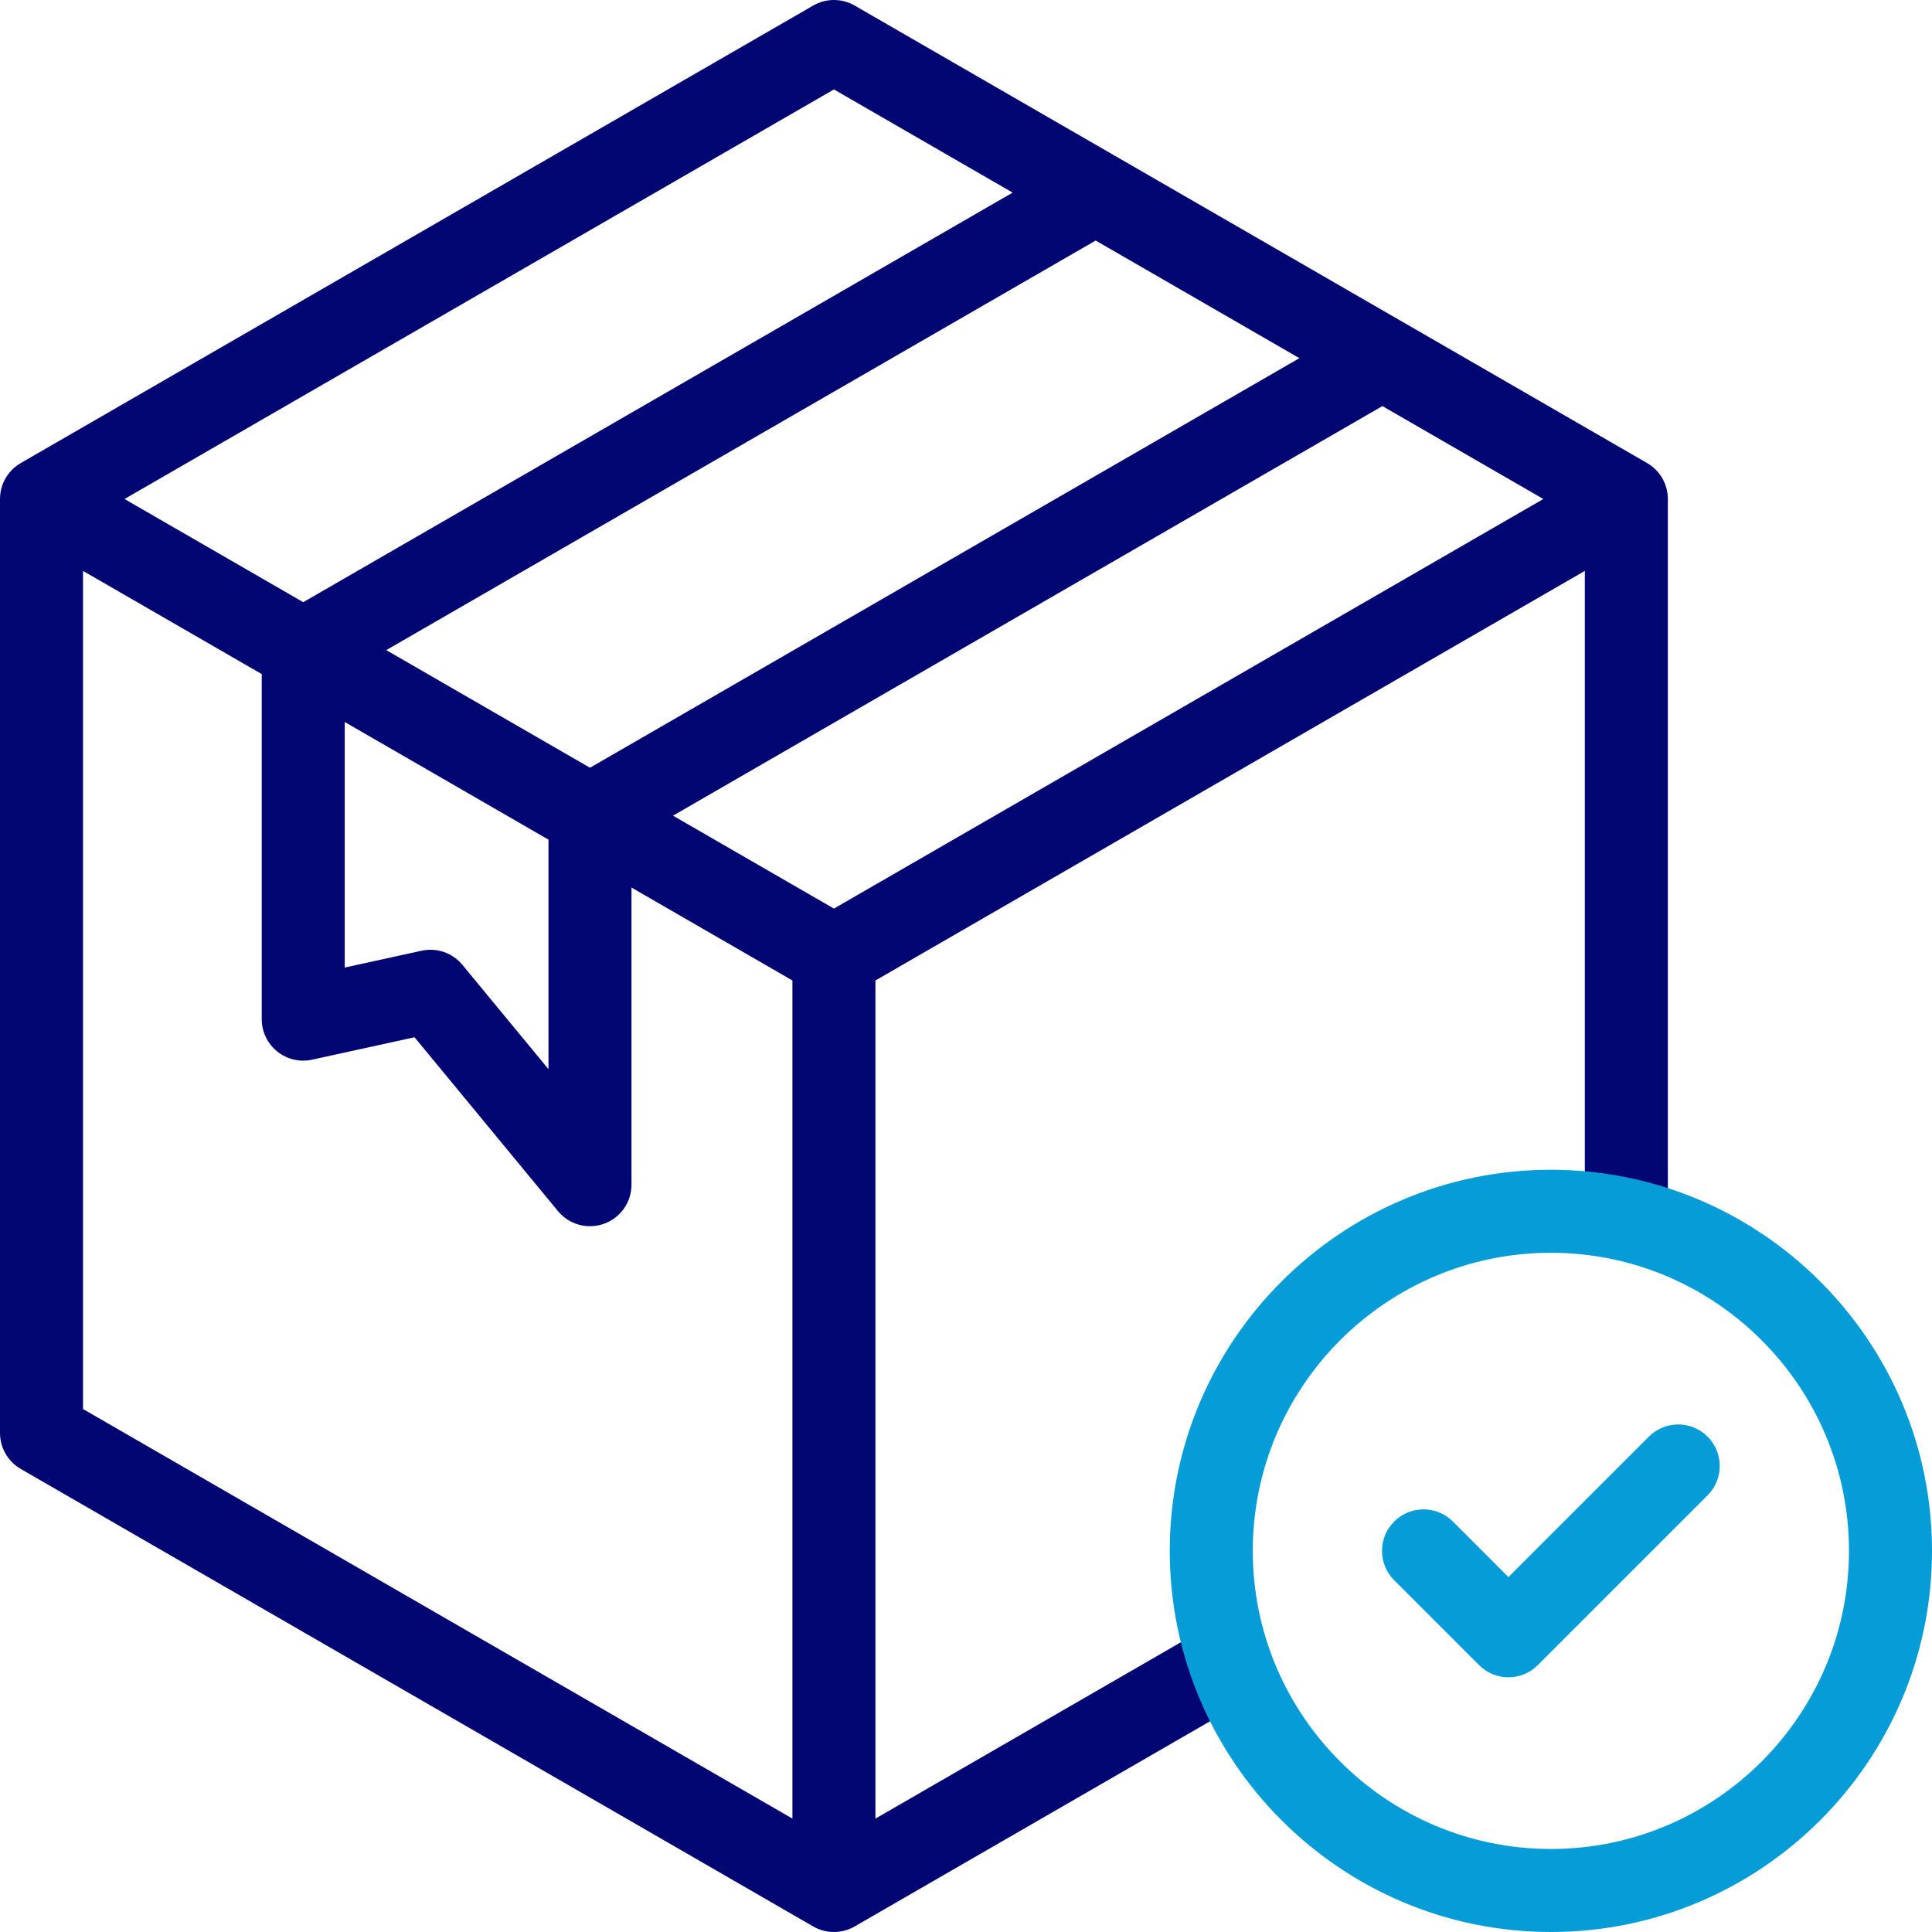 <svg width="512" height="512" viewBox="0 0 512 512" fill="none" xmlns="http://www.w3.org/2000/svg">
<g clip-path="url(#clip0_409_4374)">
<path d="M436.5 122.715L226.5 1.473C223.096 -0.492 218.904 -0.492 215.5 1.473L5.5 122.715C2.097 124.68 0 128.312 0 132.241V379.757C0 383.687 2.097 387.319 5.5 389.283L215.5 510.525C217.202 511.507 219.101 511.999 221 511.999C222.899 511.999 224.798 511.508 226.5 510.525L327.194 452.39C332.455 449.353 334.257 442.625 331.22 437.364C328.183 432.104 321.458 430.3 316.194 433.338L232 481.946V259.835L420 151.293V318.232C420 324.307 424.925 329.232 431 329.232C437.075 329.232 442 324.307 442 318.232V132.241C442 128.312 439.903 124.68 436.5 122.715ZM221 240.782L178.352 216.159L366.352 107.618L409 132.241L221 240.782ZM91.362 191.34L145.351 222.511V283.34L122.544 255.697C119.92 252.516 115.734 251.069 111.705 251.953L91.361 256.412L91.362 191.34ZM102.363 172.288L290.363 63.747L344.352 94.917L156.352 203.458L102.363 172.288ZM221 23.701L268.362 51.045L80.362 159.586L33 132.241L221 23.701ZM22 151.294L69.362 178.638V270.083C69.362 273.414 70.872 276.565 73.466 278.653C76.062 280.741 79.464 281.54 82.717 280.828L109.851 274.881L147.866 320.956C149.998 323.538 153.133 324.956 156.353 324.956C157.597 324.956 158.854 324.744 160.071 324.308C164.438 322.739 167.351 318.596 167.351 313.955V235.211L210 259.835V481.946L22 373.406V151.294Z" fill="#020672"/>
<path d="M411 309.999C355.309 309.999 310 355.308 310 410.999C310 466.69 355.309 511.999 411 511.999C466.691 511.999 512 466.69 512 410.999C512 355.308 466.691 309.999 411 309.999ZM411 489.999C367.439 489.999 332 454.56 332 410.999C332 367.438 367.439 331.999 411 331.999C454.561 331.999 490 367.438 490 410.999C490 454.56 454.561 489.999 411 489.999Z" fill="#059CD8"/>
<path d="M436.972 380.721L399.749 417.943L385.027 403.221C380.73 398.926 373.767 398.926 369.47 403.221C365.174 407.517 365.174 414.482 369.47 418.778L391.97 441.278C394.118 443.426 396.933 444.5 399.748 444.5C402.562 444.5 405.379 443.426 407.526 441.278L452.527 396.278C456.823 391.982 456.823 385.017 452.527 380.721C448.232 376.426 441.268 376.426 436.972 380.721Z" fill="#059CD8"/>
</g>
<defs>
<clipPath id="clip0_409_4374">
<rect width="512" height="512" fill="white" transform="translate(0 -0.001)"/>
</clipPath>
</defs>
</svg>
